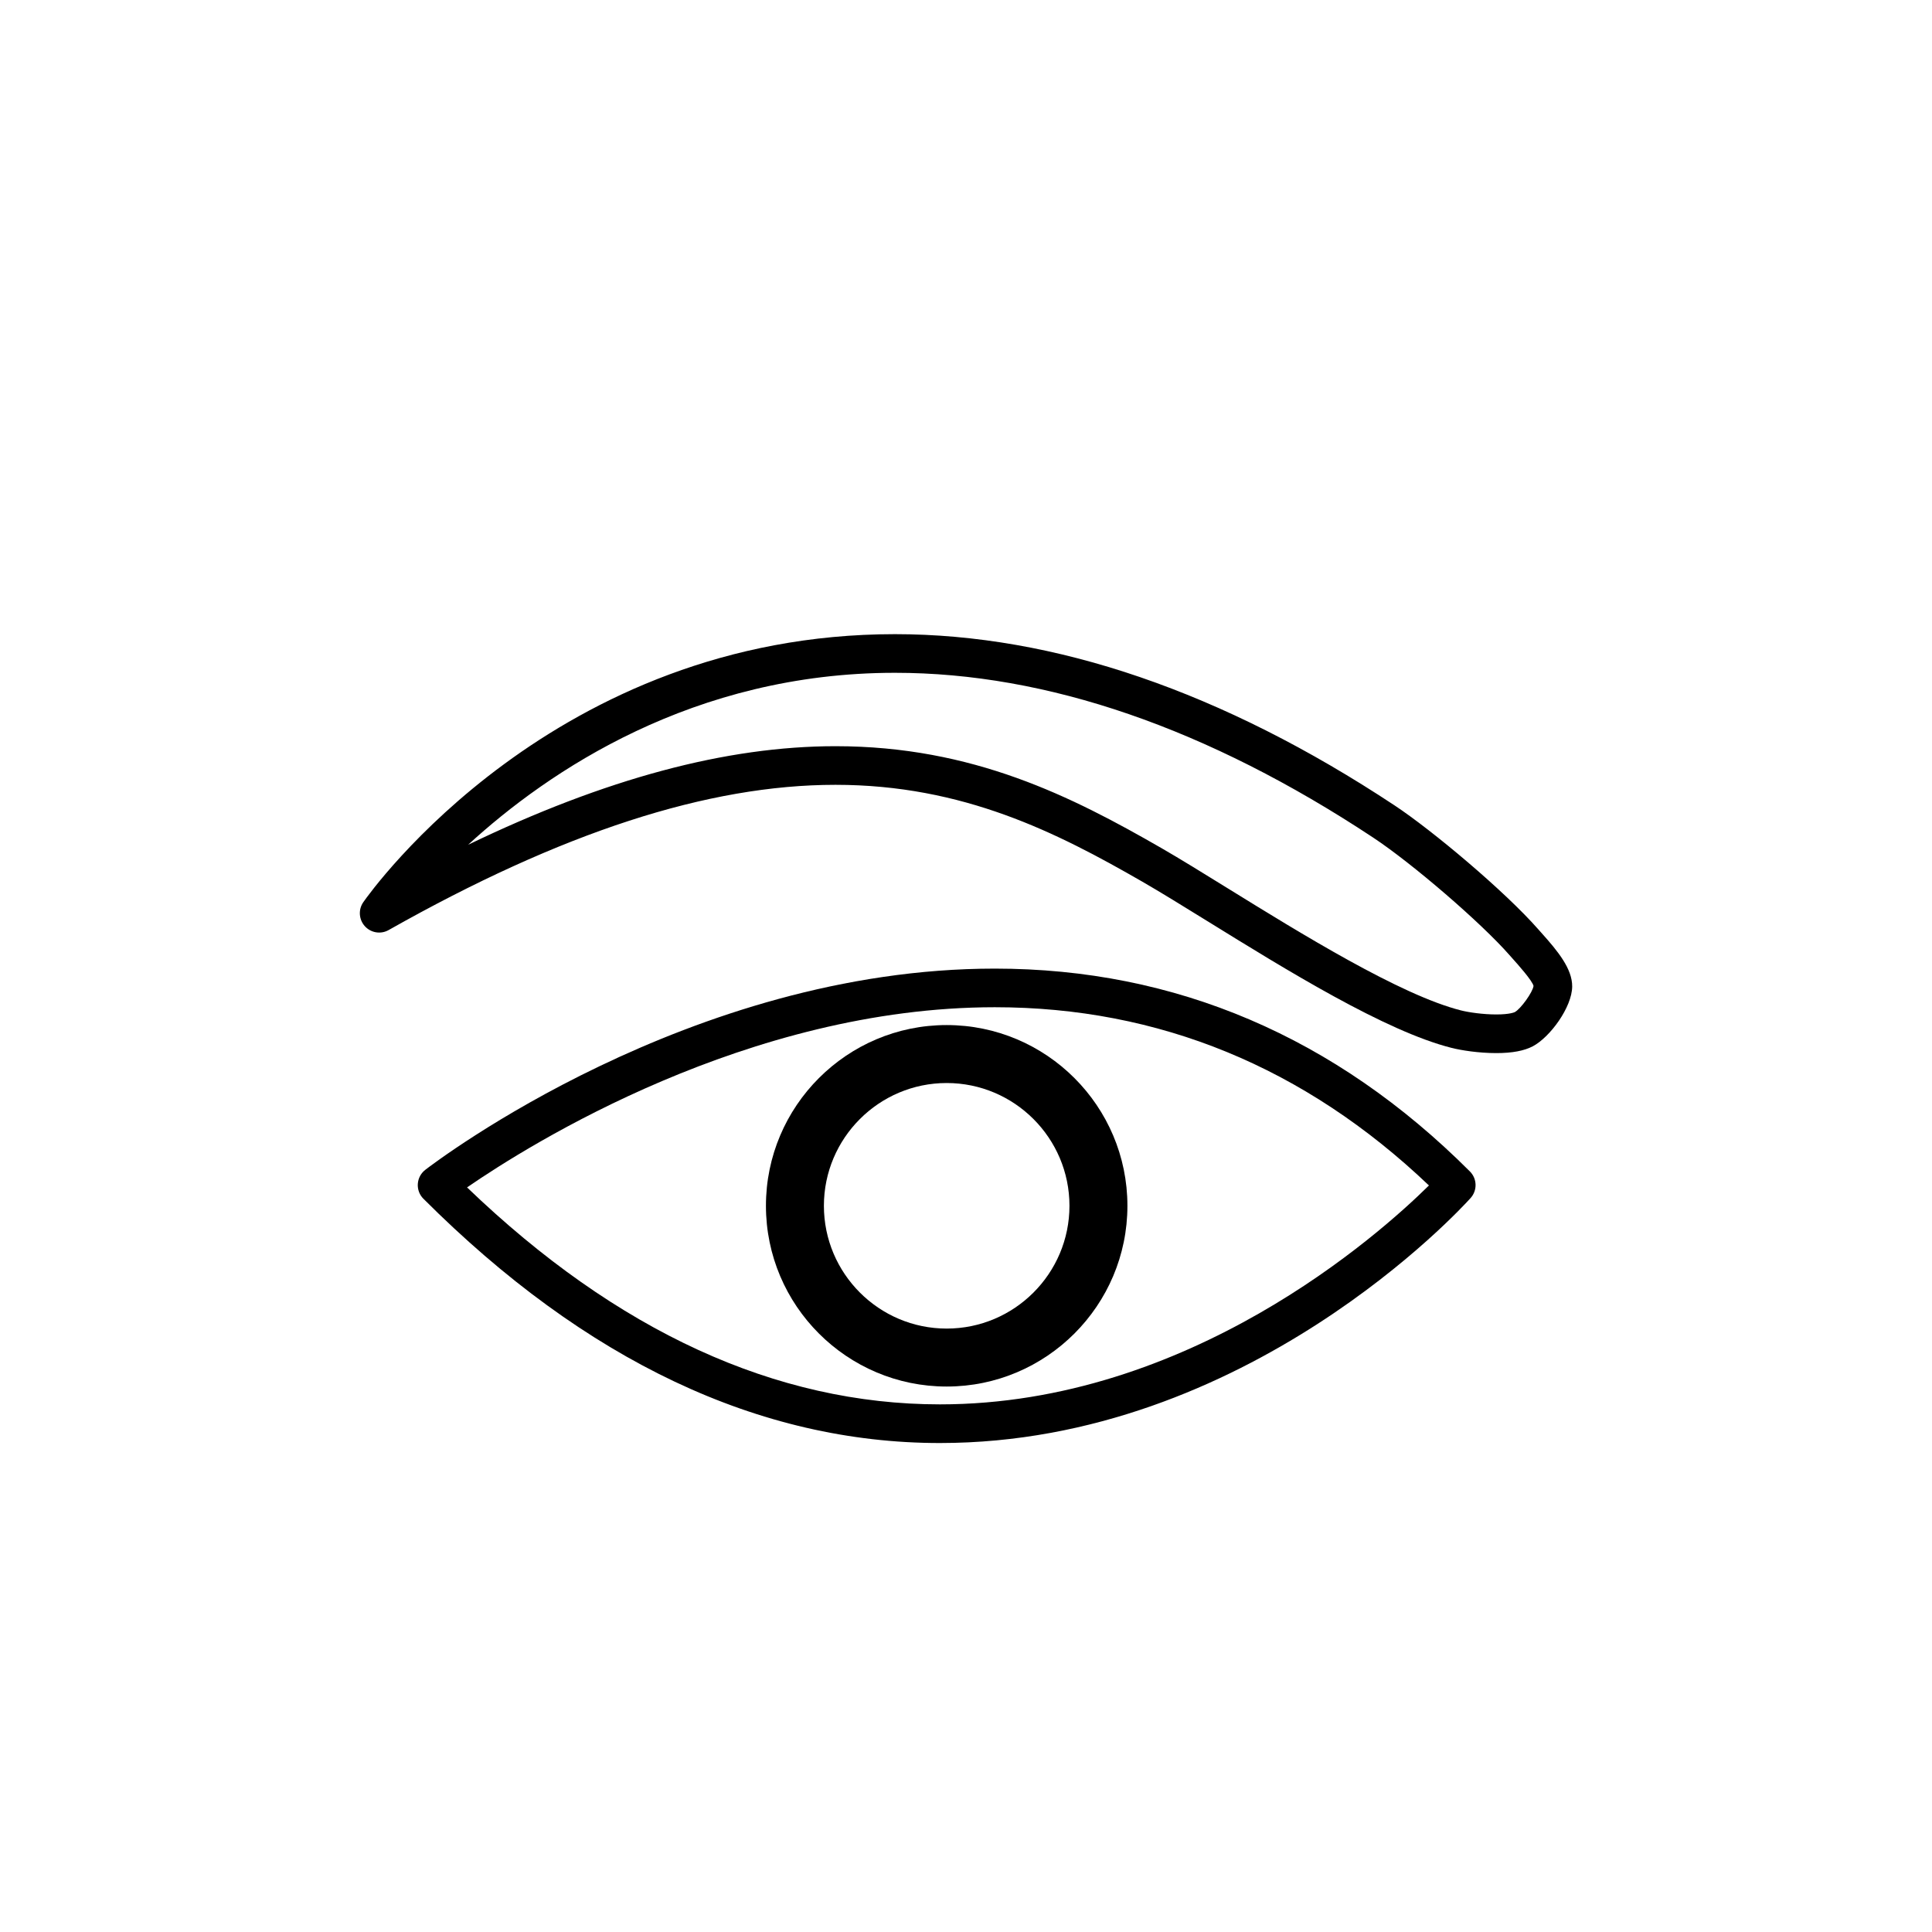 <?xml version="1.0" encoding="utf-8"?>
<!-- Generator: Adobe Illustrator 16.0.0, SVG Export Plug-In . SVG Version: 6.00 Build 0)  -->
<!DOCTYPE svg PUBLIC "-//W3C//DTD SVG 1.1//EN" "http://www.w3.org/Graphics/SVG/1.1/DTD/svg11.dtd">
<svg version="1.1" id="Layer_1" xmlns="http://www.w3.org/2000/svg" xmlns:xlink="http://www.w3.org/1999/xlink" x="0px" y="0px"
	 width="100px" height="100px" viewBox="0 0 100 100" enable-background="new 0 0 100 100" xml:space="preserve">
<g>
	<path d="M76.119,62.009c0.355-0.396,0.339-1-0.037-1.375c-6.966-6.967-15.239-10.499-24.589-10.499
		c-15.788,0-28.927,9.989-29.479,10.414c-0.228,0.176-0.369,0.441-0.388,0.728c-0.019,0.287,0.087,0.568,0.291,0.771
		c8.389,8.389,17.383,12.643,26.733,12.643C64.542,74.69,75.654,62.527,76.119,62.009z M48.651,72.69
		c-8.492,0-16.721-3.777-24.476-11.23c3.257-2.243,14.553-9.326,27.318-9.326c8.487,0,16.042,3.103,22.469,9.225
		C71.377,63.911,61.543,72.69,48.651,72.69z"/>
	<path d="M39.645,62.412c0,5.159,4.197,9.355,9.355,9.355s9.355-4.197,9.355-9.355S54.159,53.057,49,53.057
		S39.645,57.253,39.645,62.412z M55.355,62.412c0,3.504-2.851,6.355-6.355,6.355s-6.355-2.851-6.355-6.355s2.851-6.355,6.355-6.355
		S55.355,58.908,55.355,62.412z"/>
	<path d="M43.245,40.622c6.618,0,11.474,2.477,15.881,5.013c0.939,0.541,2.095,1.256,3.369,2.043
		c4.102,2.537,9.207,5.694,12.636,6.56c0.494,0.125,1.396,0.27,2.318,0.27c0.823,0,1.443-0.117,1.895-0.356
		c0.888-0.471,2.022-2.019,2.032-3.088c0.008-0.918-0.743-1.833-1.581-2.767l-0.167-0.188c-1.731-1.974-5.491-5.129-7.451-6.425
		c-8.893-5.879-17.592-8.86-25.854-8.86c-17.639,0-27.123,13.305-27.518,13.872c-0.267,0.383-0.233,0.899,0.081,1.245
		s0.825,0.429,1.231,0.198C29.074,43.081,36.639,40.622,43.245,40.622z M46.322,34.824c7.863,0,16.191,2.869,24.751,8.528
		c2.032,1.344,5.59,4.41,7.05,6.075l0.182,0.205c0.249,0.278,1.007,1.124,1.07,1.4c-0.037,0.318-0.662,1.19-0.969,1.353
		c-0.01,0.005-0.24,0.123-0.958,0.123c-0.687,0-1.429-0.108-1.828-0.209c-3.129-0.79-8.299-3.987-12.074-6.321
		c-1.293-0.8-2.468-1.526-3.422-2.076c-4.641-2.671-9.768-5.279-16.879-5.279c-5.648,0-11.906,1.675-19.016,5.102
		C28.388,39.91,35.89,34.824,46.322,34.824z"/>
</g>
</svg>
